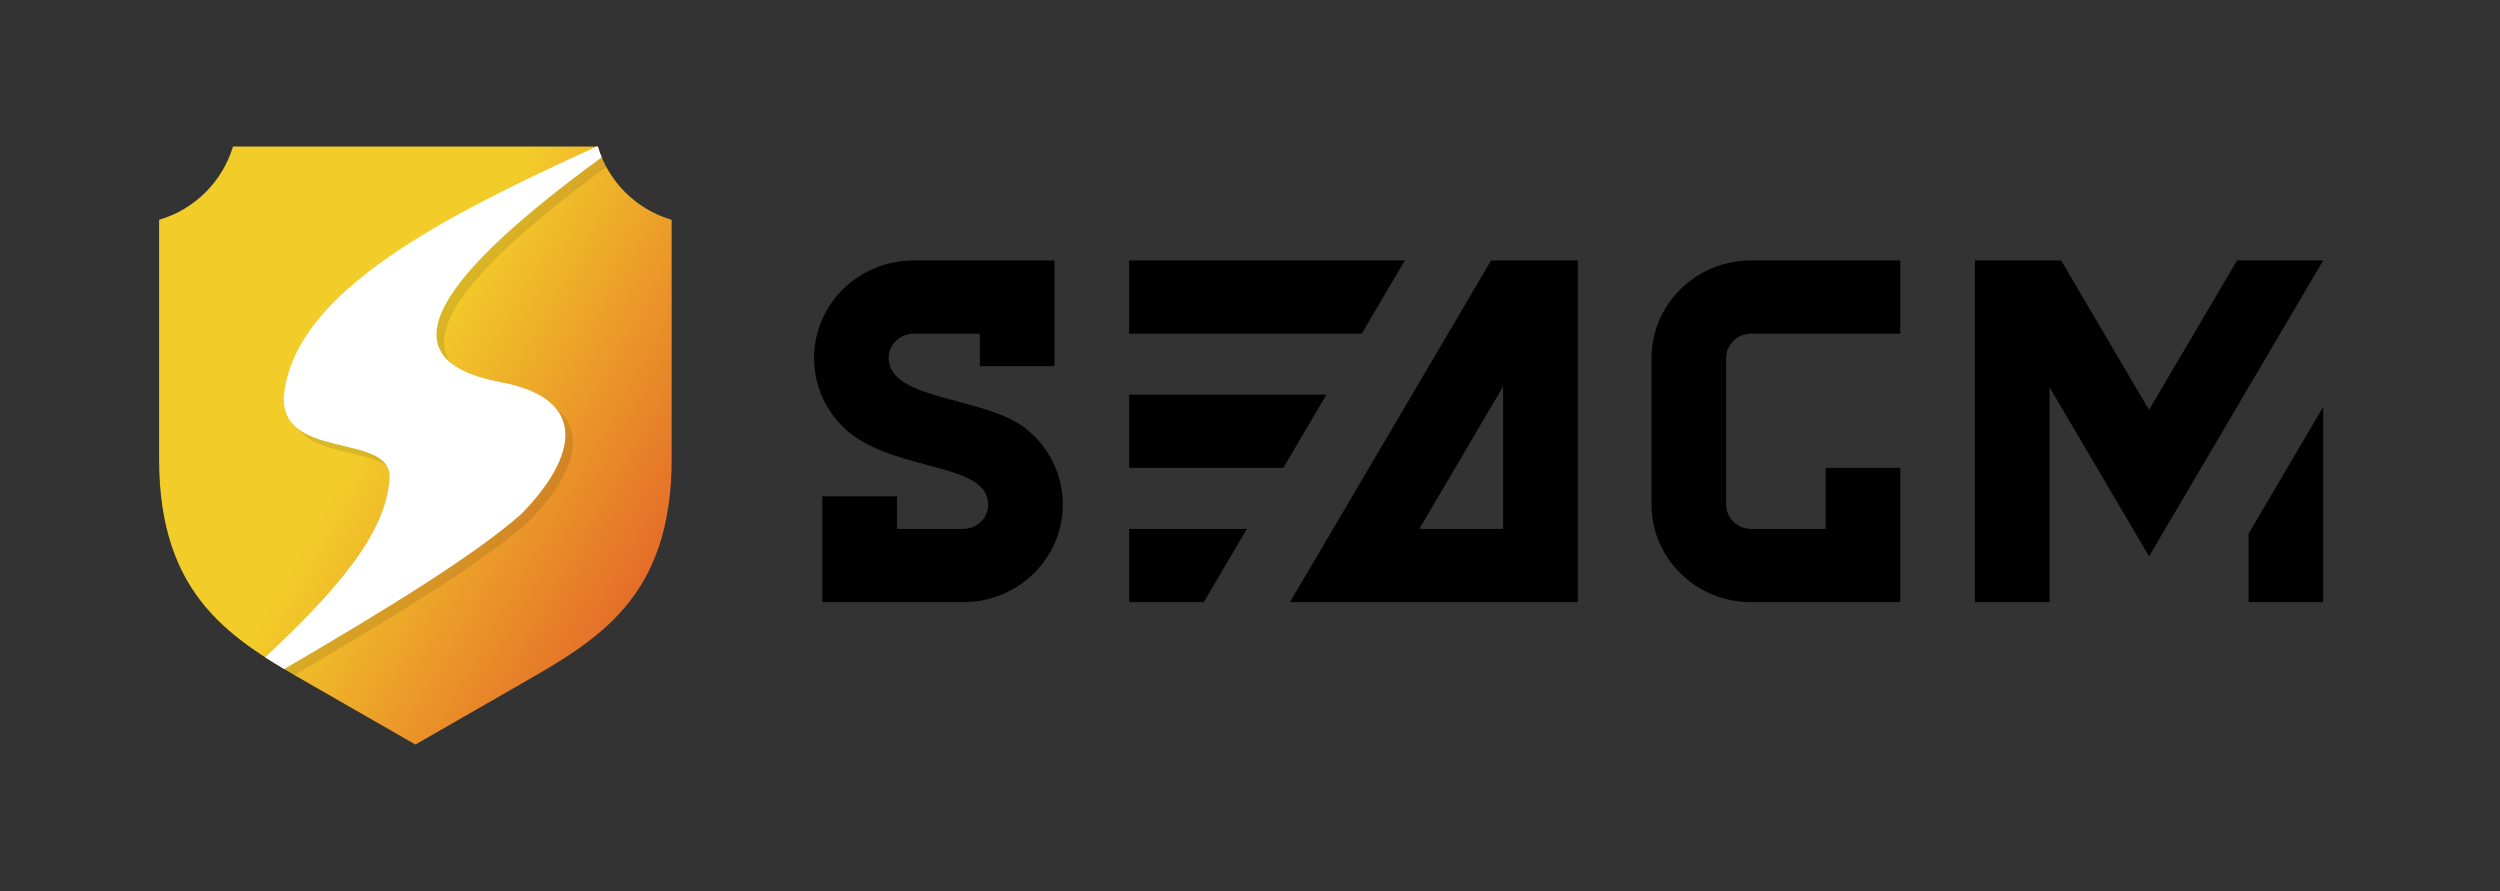 <svg width="101" height="36" viewBox="0 0 101 36" fill="none" xmlns="http://www.w3.org/2000/svg">
<rect x="0" y="0" width="101" height="36" fill="#333333" stroke="none"/>
<g clip-path="url(#clip0_814_7561)">
<path d="M32.888 14.466C32.888 15.685 33.45 16.773 34.338 17.496C36.338 19.067 39.922 18.706 39.922 20.382C39.922 20.928 39.474 21.368 38.917 21.368H36.237V20.053H33.222V24.326H38.917C41.139 24.326 42.937 22.561 42.937 20.382C42.937 19.163 42.375 18.075 41.487 17.352C39.889 16.011 35.902 16.208 35.902 14.466C35.902 13.92 36.351 13.48 36.907 13.48H39.587V14.794H42.602V10.522H36.907C34.686 10.522 32.888 12.287 32.888 14.466ZM45.617 21.368V24.326H48.632L50.374 21.368H45.617ZM53.587 15.945H45.617V18.903H51.845L53.587 15.945ZM56.756 10.522H45.617V13.48H55.014L56.756 10.522ZM63.741 24.326V10.522H60.24L52.116 24.326H63.741ZM60.726 15.613V21.368H57.339L60.726 15.613ZM66.722 14.466V20.382C66.722 22.561 68.521 24.326 70.742 24.326H76.772V18.903H73.757V21.368H70.742C70.186 21.368 69.737 20.928 69.737 20.382V14.466C69.737 13.92 70.186 13.48 70.742 13.48H76.772V10.522H70.742C68.521 10.522 66.722 12.287 66.722 14.466ZM90.377 10.522L86.822 16.559L83.268 10.522H79.787V24.326H82.802V15.646L86.822 22.476L93.857 10.522H90.377ZM90.842 21.562V24.326H93.857V16.438L90.842 21.562Z" fill="black"/>
</g>
<g clip-path="url(#clip1_814_7561)">
<path d="M24.151 5.921H9.413C8.983 7.34 7.863 8.46 6.428 8.88V18.543C6.428 24.154 9.413 25.851 12.519 27.633L16.782 30.079L21.045 27.633C24.151 25.851 27.135 24.154 27.135 18.543V8.88C25.701 8.46 24.58 7.34 24.151 5.921Z" fill="url(#paint0_linear_814_7561)"/>
<path opacity="0.1" d="M24.495 6.745C24.413 6.597 24.343 6.443 24.279 6.283C18.052 9.131 12.327 12.087 11.791 16.145C11.453 18.936 16.048 17.755 16.045 19.555C15.963 21.813 13.883 24.163 11.088 26.79C11.353 26.953 11.62 27.113 11.892 27.27C15.945 24.906 19.535 22.692 21.359 21.074C23.637 18.751 24.136 16.396 20.479 15.732C15.637 14.793 18.131 11.411 24.495 6.745Z" fill="black"/>
<path d="M24.309 6.356C24.248 6.214 24.197 6.069 24.151 5.921H24.105C17.826 8.786 12.025 11.755 11.486 15.844C11.148 18.634 15.743 17.453 15.74 19.253C15.655 21.53 13.542 23.9 10.713 26.555C10.966 26.718 11.221 26.875 11.48 27.029C15.576 24.64 19.212 22.405 21.054 20.772C23.332 18.45 23.831 16.094 20.174 15.43C15.302 14.485 17.857 11.066 24.309 6.356Z" fill="white"/>
</g>
<defs>
<linearGradient id="paint0_linear_814_7561" x1="6.428" y1="9.394" x2="27.131" y2="21.125" gradientUnits="userSpaceOnUse">
<stop offset="0.479" stop-color="#F2CC29"/>
<stop offset="1" stop-color="#E56F29"/>
</linearGradient>
<clipPath id="clip0_814_7561">
<rect width="60.97" height="13.805" fill="white" transform="translate(32.888 10.522)"/>
</clipPath>
<clipPath id="clip1_814_7561">
<rect width="20.707" height="24.158" fill="white" transform="translate(6.428 5.921)"/>
</clipPath>
</defs>
</svg>
